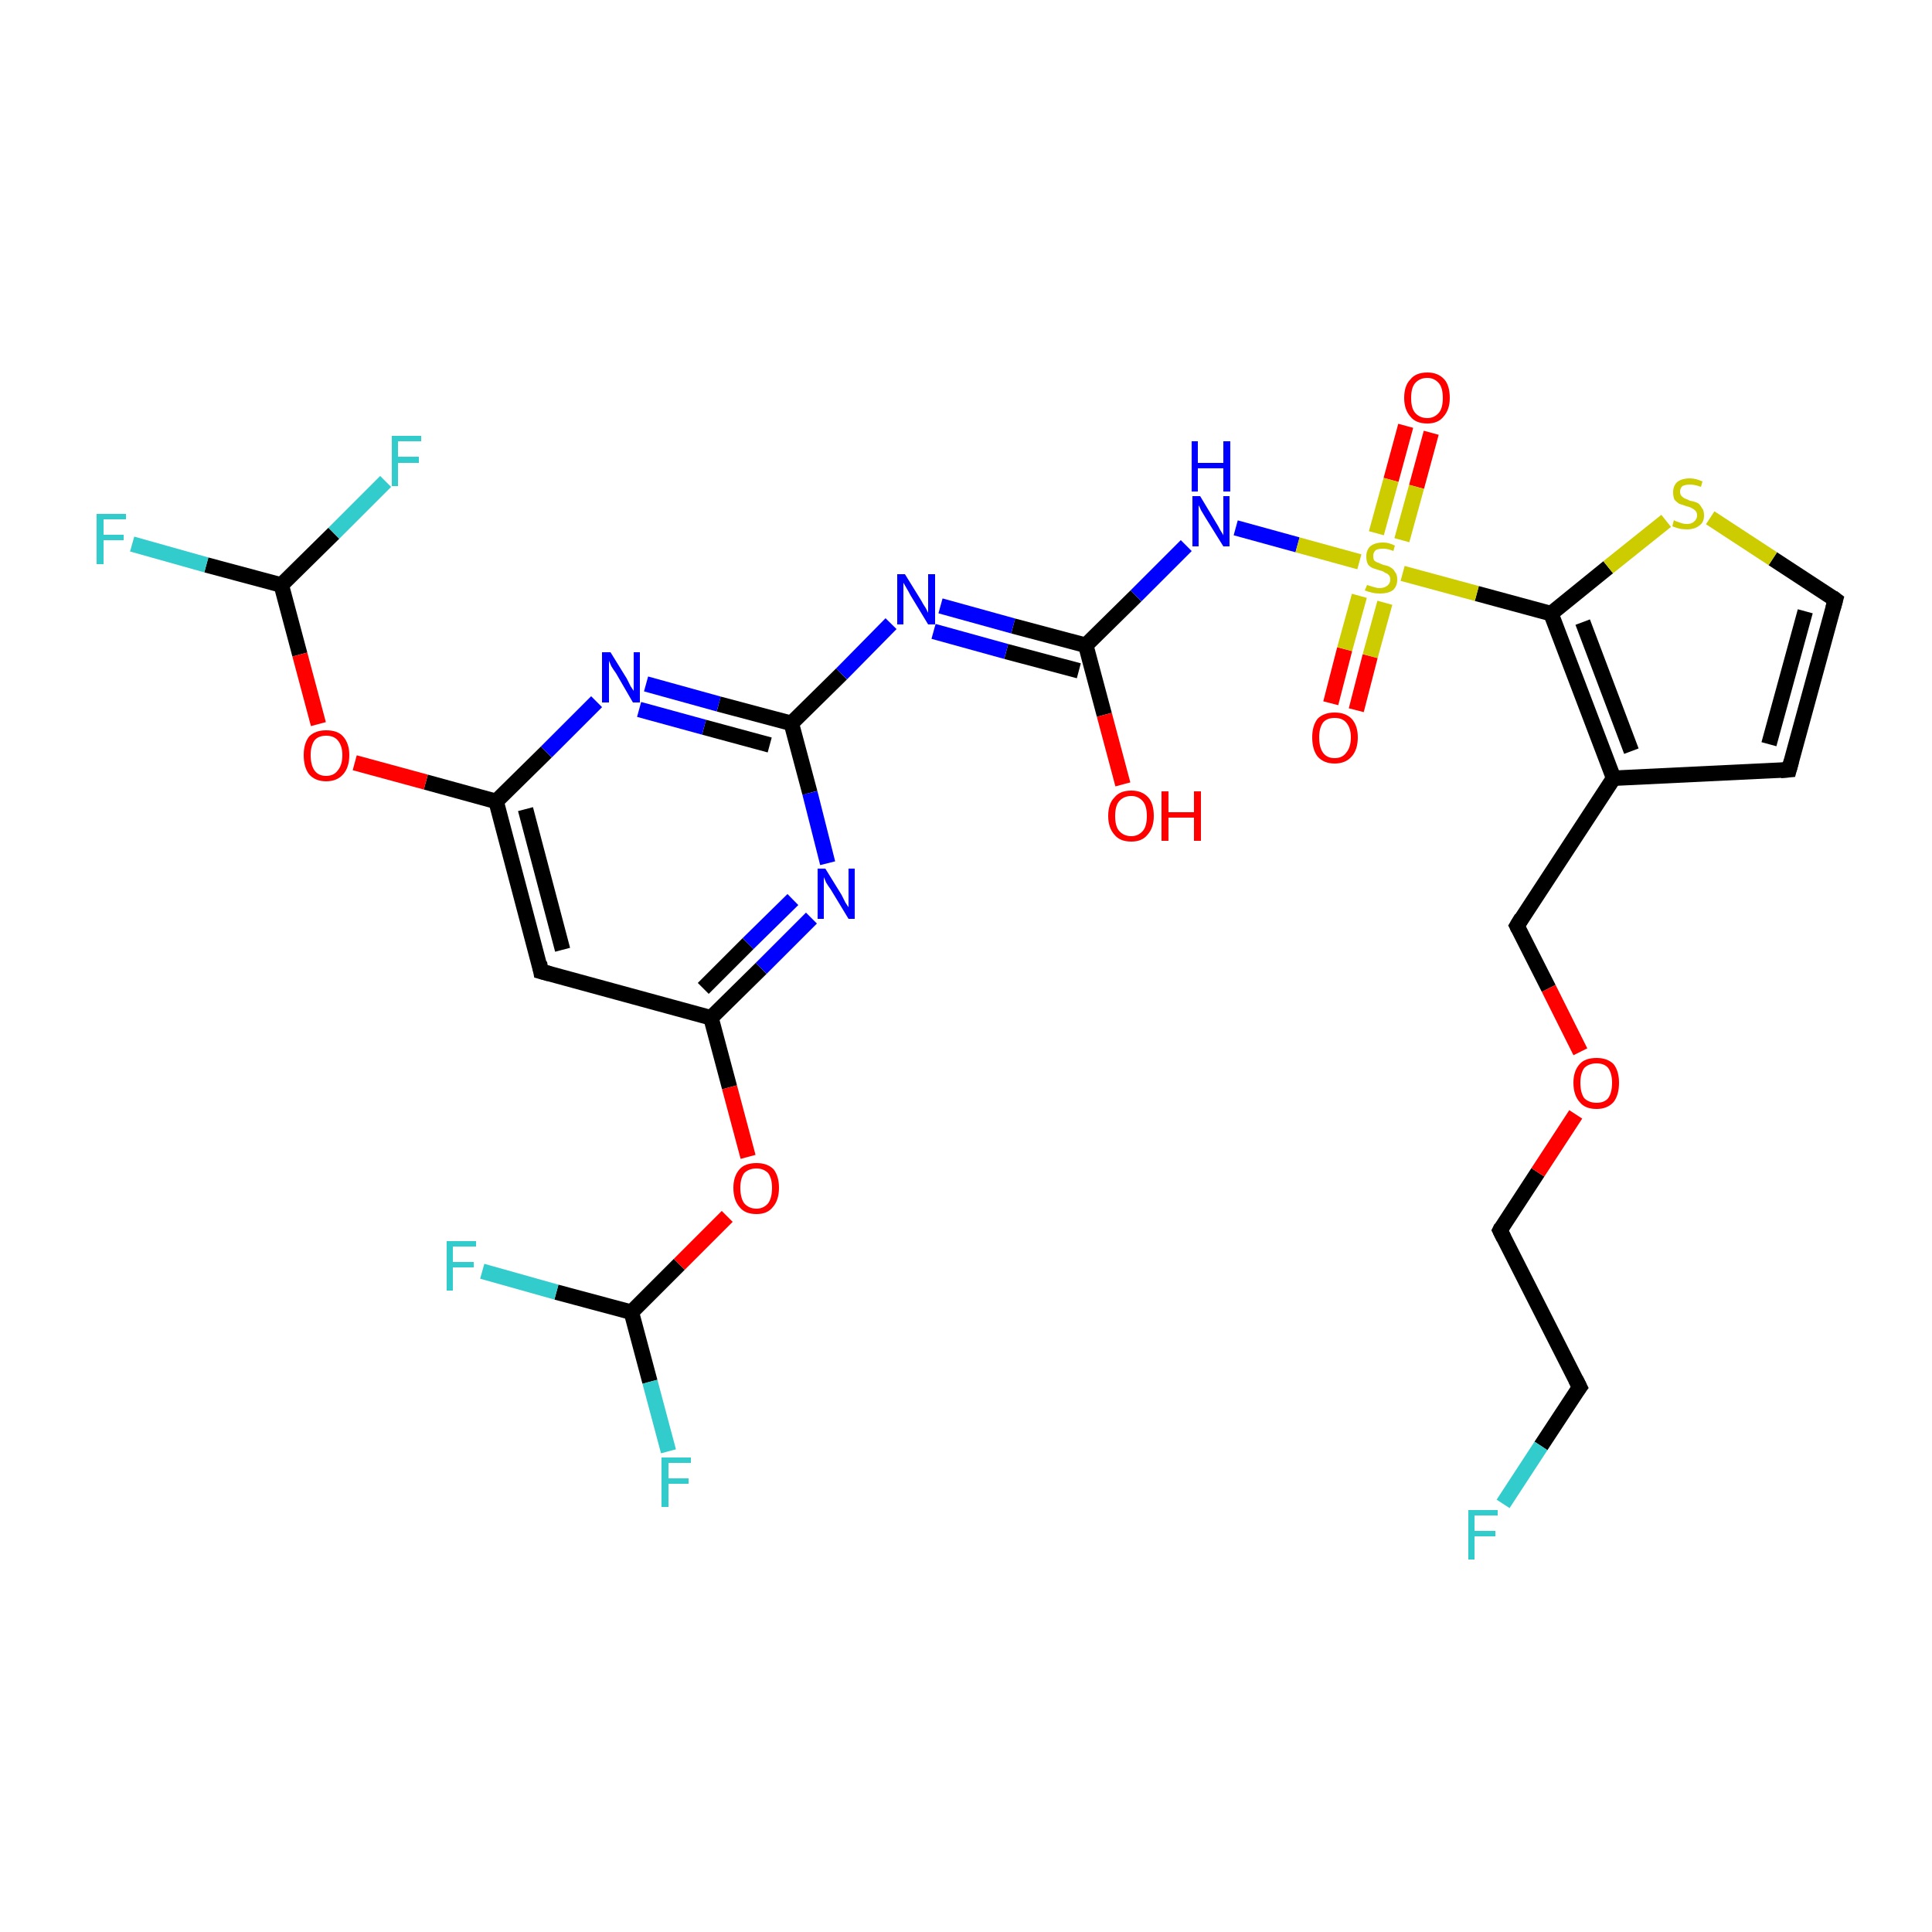<?xml version='1.0' encoding='iso-8859-1'?>
<svg version='1.1' baseProfile='full'
              xmlns='http://www.w3.org/2000/svg'
                      xmlns:rdkit='http://www.rdkit.org/xml'
                      xmlns:xlink='http://www.w3.org/1999/xlink'
                  xml:space='preserve'
width='250px' height='250px' viewBox='0 0 250 250'>
<!-- END OF HEADER -->
<rect style='opacity:1.0;fill:#FFFFFF;stroke:none' width='250.0' height='250.0' x='0.0' y='0.0'> </rect>
<path class='bond-0 atom-0 atom-3' d='M 231.5,99.6 L 237.5,77.6' style='fill:none;fill-rule:evenodd;stroke:#000000;stroke-width:2.0px;stroke-linecap:butt;stroke-linejoin:miter;stroke-opacity:1' />
<path class='bond-0 atom-0 atom-3' d='M 228.9,96.3 L 233.6,79.1' style='fill:none;fill-rule:evenodd;stroke:#000000;stroke-width:2.0px;stroke-linecap:butt;stroke-linejoin:miter;stroke-opacity:1' />
<path class='bond-1 atom-0 atom-6' d='M 231.5,99.6 L 208.8,100.7' style='fill:none;fill-rule:evenodd;stroke:#000000;stroke-width:2.0px;stroke-linecap:butt;stroke-linejoin:miter;stroke-opacity:1' />
<path class='bond-2 atom-1 atom-2' d='M 204.4,179.5 L 194.1,159.2' style='fill:none;fill-rule:evenodd;stroke:#000000;stroke-width:2.0px;stroke-linecap:butt;stroke-linejoin:miter;stroke-opacity:1' />
<path class='bond-3 atom-1 atom-14' d='M 204.4,179.5 L 199.4,187.1' style='fill:none;fill-rule:evenodd;stroke:#000000;stroke-width:2.0px;stroke-linecap:butt;stroke-linejoin:miter;stroke-opacity:1' />
<path class='bond-3 atom-1 atom-14' d='M 199.4,187.1 L 194.5,194.6' style='fill:none;fill-rule:evenodd;stroke:#33CCCC;stroke-width:2.0px;stroke-linecap:butt;stroke-linejoin:miter;stroke-opacity:1' />
<path class='bond-4 atom-2 atom-26' d='M 194.1,159.2 L 199.0,151.7' style='fill:none;fill-rule:evenodd;stroke:#000000;stroke-width:2.0px;stroke-linecap:butt;stroke-linejoin:miter;stroke-opacity:1' />
<path class='bond-4 atom-2 atom-26' d='M 199.0,151.7 L 203.9,144.2' style='fill:none;fill-rule:evenodd;stroke:#FF0000;stroke-width:2.0px;stroke-linecap:butt;stroke-linejoin:miter;stroke-opacity:1' />
<path class='bond-5 atom-3 atom-29' d='M 237.5,77.6 L 229.4,72.3' style='fill:none;fill-rule:evenodd;stroke:#000000;stroke-width:2.0px;stroke-linecap:butt;stroke-linejoin:miter;stroke-opacity:1' />
<path class='bond-5 atom-3 atom-29' d='M 229.4,72.3 L 221.3,67.0' style='fill:none;fill-rule:evenodd;stroke:#CCCC00;stroke-width:2.0px;stroke-linecap:butt;stroke-linejoin:miter;stroke-opacity:1' />
<path class='bond-6 atom-4 atom-7' d='M 70.0,125.7 L 64.2,103.7' style='fill:none;fill-rule:evenodd;stroke:#000000;stroke-width:2.0px;stroke-linecap:butt;stroke-linejoin:miter;stroke-opacity:1' />
<path class='bond-6 atom-4 atom-7' d='M 72.8,122.9 L 68.0,104.7' style='fill:none;fill-rule:evenodd;stroke:#000000;stroke-width:2.0px;stroke-linecap:butt;stroke-linejoin:miter;stroke-opacity:1' />
<path class='bond-7 atom-4 atom-8' d='M 70.0,125.7 L 92.0,131.7' style='fill:none;fill-rule:evenodd;stroke:#000000;stroke-width:2.0px;stroke-linecap:butt;stroke-linejoin:miter;stroke-opacity:1' />
<path class='bond-8 atom-5 atom-6' d='M 196.3,119.8 L 208.8,100.7' style='fill:none;fill-rule:evenodd;stroke:#000000;stroke-width:2.0px;stroke-linecap:butt;stroke-linejoin:miter;stroke-opacity:1' />
<path class='bond-9 atom-5 atom-26' d='M 196.3,119.8 L 200.4,127.9' style='fill:none;fill-rule:evenodd;stroke:#000000;stroke-width:2.0px;stroke-linecap:butt;stroke-linejoin:miter;stroke-opacity:1' />
<path class='bond-9 atom-5 atom-26' d='M 200.4,127.9 L 204.5,136.1' style='fill:none;fill-rule:evenodd;stroke:#FF0000;stroke-width:2.0px;stroke-linecap:butt;stroke-linejoin:miter;stroke-opacity:1' />
<path class='bond-10 atom-6 atom-9' d='M 208.8,100.7 L 200.7,79.4' style='fill:none;fill-rule:evenodd;stroke:#000000;stroke-width:2.0px;stroke-linecap:butt;stroke-linejoin:miter;stroke-opacity:1' />
<path class='bond-10 atom-6 atom-9' d='M 211.1,97.2 L 204.8,80.5' style='fill:none;fill-rule:evenodd;stroke:#000000;stroke-width:2.0px;stroke-linecap:butt;stroke-linejoin:miter;stroke-opacity:1' />
<path class='bond-11 atom-7 atom-19' d='M 64.2,103.7 L 70.7,97.3' style='fill:none;fill-rule:evenodd;stroke:#000000;stroke-width:2.0px;stroke-linecap:butt;stroke-linejoin:miter;stroke-opacity:1' />
<path class='bond-11 atom-7 atom-19' d='M 70.7,97.3 L 77.2,90.8' style='fill:none;fill-rule:evenodd;stroke:#0000FF;stroke-width:2.0px;stroke-linecap:butt;stroke-linejoin:miter;stroke-opacity:1' />
<path class='bond-12 atom-7 atom-27' d='M 64.2,103.7 L 55.1,101.2' style='fill:none;fill-rule:evenodd;stroke:#000000;stroke-width:2.0px;stroke-linecap:butt;stroke-linejoin:miter;stroke-opacity:1' />
<path class='bond-12 atom-7 atom-27' d='M 55.1,101.2 L 45.9,98.7' style='fill:none;fill-rule:evenodd;stroke:#FF0000;stroke-width:2.0px;stroke-linecap:butt;stroke-linejoin:miter;stroke-opacity:1' />
<path class='bond-13 atom-8 atom-20' d='M 92.0,131.7 L 98.5,125.3' style='fill:none;fill-rule:evenodd;stroke:#000000;stroke-width:2.0px;stroke-linecap:butt;stroke-linejoin:miter;stroke-opacity:1' />
<path class='bond-13 atom-8 atom-20' d='M 98.5,125.3 L 105.0,118.8' style='fill:none;fill-rule:evenodd;stroke:#0000FF;stroke-width:2.0px;stroke-linecap:butt;stroke-linejoin:miter;stroke-opacity:1' />
<path class='bond-13 atom-8 atom-20' d='M 91.0,127.9 L 96.8,122.1' style='fill:none;fill-rule:evenodd;stroke:#000000;stroke-width:2.0px;stroke-linecap:butt;stroke-linejoin:miter;stroke-opacity:1' />
<path class='bond-13 atom-8 atom-20' d='M 96.8,122.1 L 102.6,116.4' style='fill:none;fill-rule:evenodd;stroke:#0000FF;stroke-width:2.0px;stroke-linecap:butt;stroke-linejoin:miter;stroke-opacity:1' />
<path class='bond-14 atom-8 atom-28' d='M 92.0,131.7 L 94.4,140.7' style='fill:none;fill-rule:evenodd;stroke:#000000;stroke-width:2.0px;stroke-linecap:butt;stroke-linejoin:miter;stroke-opacity:1' />
<path class='bond-14 atom-8 atom-28' d='M 94.4,140.7 L 96.8,149.7' style='fill:none;fill-rule:evenodd;stroke:#FF0000;stroke-width:2.0px;stroke-linecap:butt;stroke-linejoin:miter;stroke-opacity:1' />
<path class='bond-15 atom-9 atom-29' d='M 200.7,79.4 L 208.1,73.4' style='fill:none;fill-rule:evenodd;stroke:#000000;stroke-width:2.0px;stroke-linecap:butt;stroke-linejoin:miter;stroke-opacity:1' />
<path class='bond-15 atom-9 atom-29' d='M 208.1,73.4 L 215.6,67.4' style='fill:none;fill-rule:evenodd;stroke:#CCCC00;stroke-width:2.0px;stroke-linecap:butt;stroke-linejoin:miter;stroke-opacity:1' />
<path class='bond-16 atom-9 atom-30' d='M 200.7,79.4 L 191.1,76.8' style='fill:none;fill-rule:evenodd;stroke:#000000;stroke-width:2.0px;stroke-linecap:butt;stroke-linejoin:miter;stroke-opacity:1' />
<path class='bond-16 atom-9 atom-30' d='M 191.1,76.8 L 181.5,74.2' style='fill:none;fill-rule:evenodd;stroke:#CCCC00;stroke-width:2.0px;stroke-linecap:butt;stroke-linejoin:miter;stroke-opacity:1' />
<path class='bond-17 atom-10 atom-15' d='M 36.4,75.7 L 26.7,73.1' style='fill:none;fill-rule:evenodd;stroke:#000000;stroke-width:2.0px;stroke-linecap:butt;stroke-linejoin:miter;stroke-opacity:1' />
<path class='bond-17 atom-10 atom-15' d='M 26.7,73.1 L 17.1,70.4' style='fill:none;fill-rule:evenodd;stroke:#33CCCC;stroke-width:2.0px;stroke-linecap:butt;stroke-linejoin:miter;stroke-opacity:1' />
<path class='bond-18 atom-10 atom-16' d='M 36.4,75.7 L 43.2,69.0' style='fill:none;fill-rule:evenodd;stroke:#000000;stroke-width:2.0px;stroke-linecap:butt;stroke-linejoin:miter;stroke-opacity:1' />
<path class='bond-18 atom-10 atom-16' d='M 43.2,69.0 L 49.9,62.3' style='fill:none;fill-rule:evenodd;stroke:#33CCCC;stroke-width:2.0px;stroke-linecap:butt;stroke-linejoin:miter;stroke-opacity:1' />
<path class='bond-19 atom-10 atom-27' d='M 36.4,75.7 L 38.8,84.7' style='fill:none;fill-rule:evenodd;stroke:#000000;stroke-width:2.0px;stroke-linecap:butt;stroke-linejoin:miter;stroke-opacity:1' />
<path class='bond-19 atom-10 atom-27' d='M 38.8,84.7 L 41.2,93.7' style='fill:none;fill-rule:evenodd;stroke:#FF0000;stroke-width:2.0px;stroke-linecap:butt;stroke-linejoin:miter;stroke-opacity:1' />
<path class='bond-20 atom-11 atom-17' d='M 81.7,169.8 L 84.1,178.8' style='fill:none;fill-rule:evenodd;stroke:#000000;stroke-width:2.0px;stroke-linecap:butt;stroke-linejoin:miter;stroke-opacity:1' />
<path class='bond-20 atom-11 atom-17' d='M 84.1,178.8 L 86.5,187.8' style='fill:none;fill-rule:evenodd;stroke:#33CCCC;stroke-width:2.0px;stroke-linecap:butt;stroke-linejoin:miter;stroke-opacity:1' />
<path class='bond-21 atom-11 atom-18' d='M 81.7,169.8 L 72.0,167.2' style='fill:none;fill-rule:evenodd;stroke:#000000;stroke-width:2.0px;stroke-linecap:butt;stroke-linejoin:miter;stroke-opacity:1' />
<path class='bond-21 atom-11 atom-18' d='M 72.0,167.2 L 62.4,164.5' style='fill:none;fill-rule:evenodd;stroke:#33CCCC;stroke-width:2.0px;stroke-linecap:butt;stroke-linejoin:miter;stroke-opacity:1' />
<path class='bond-22 atom-11 atom-28' d='M 81.7,169.8 L 87.9,163.6' style='fill:none;fill-rule:evenodd;stroke:#000000;stroke-width:2.0px;stroke-linecap:butt;stroke-linejoin:miter;stroke-opacity:1' />
<path class='bond-22 atom-11 atom-28' d='M 87.9,163.6 L 94.1,157.4' style='fill:none;fill-rule:evenodd;stroke:#FF0000;stroke-width:2.0px;stroke-linecap:butt;stroke-linejoin:miter;stroke-opacity:1' />
<path class='bond-23 atom-12 atom-19' d='M 102.4,93.6 L 93.0,91.1' style='fill:none;fill-rule:evenodd;stroke:#000000;stroke-width:2.0px;stroke-linecap:butt;stroke-linejoin:miter;stroke-opacity:1' />
<path class='bond-23 atom-12 atom-19' d='M 93.0,91.1 L 83.6,88.5' style='fill:none;fill-rule:evenodd;stroke:#0000FF;stroke-width:2.0px;stroke-linecap:butt;stroke-linejoin:miter;stroke-opacity:1' />
<path class='bond-23 atom-12 atom-19' d='M 99.6,96.4 L 91.1,94.1' style='fill:none;fill-rule:evenodd;stroke:#000000;stroke-width:2.0px;stroke-linecap:butt;stroke-linejoin:miter;stroke-opacity:1' />
<path class='bond-23 atom-12 atom-19' d='M 91.1,94.1 L 82.7,91.8' style='fill:none;fill-rule:evenodd;stroke:#0000FF;stroke-width:2.0px;stroke-linecap:butt;stroke-linejoin:miter;stroke-opacity:1' />
<path class='bond-24 atom-12 atom-20' d='M 102.4,93.6 L 104.8,102.6' style='fill:none;fill-rule:evenodd;stroke:#000000;stroke-width:2.0px;stroke-linecap:butt;stroke-linejoin:miter;stroke-opacity:1' />
<path class='bond-24 atom-12 atom-20' d='M 104.8,102.6 L 107.1,111.7' style='fill:none;fill-rule:evenodd;stroke:#0000FF;stroke-width:2.0px;stroke-linecap:butt;stroke-linejoin:miter;stroke-opacity:1' />
<path class='bond-25 atom-12 atom-21' d='M 102.4,93.6 L 108.9,87.2' style='fill:none;fill-rule:evenodd;stroke:#000000;stroke-width:2.0px;stroke-linecap:butt;stroke-linejoin:miter;stroke-opacity:1' />
<path class='bond-25 atom-12 atom-21' d='M 108.9,87.2 L 115.3,80.7' style='fill:none;fill-rule:evenodd;stroke:#0000FF;stroke-width:2.0px;stroke-linecap:butt;stroke-linejoin:miter;stroke-opacity:1' />
<path class='bond-26 atom-13 atom-21' d='M 140.5,83.5 L 131.1,81.0' style='fill:none;fill-rule:evenodd;stroke:#000000;stroke-width:2.0px;stroke-linecap:butt;stroke-linejoin:miter;stroke-opacity:1' />
<path class='bond-26 atom-13 atom-21' d='M 131.1,81.0 L 121.7,78.4' style='fill:none;fill-rule:evenodd;stroke:#0000FF;stroke-width:2.0px;stroke-linecap:butt;stroke-linejoin:miter;stroke-opacity:1' />
<path class='bond-26 atom-13 atom-21' d='M 139.6,86.8 L 130.2,84.3' style='fill:none;fill-rule:evenodd;stroke:#000000;stroke-width:2.0px;stroke-linecap:butt;stroke-linejoin:miter;stroke-opacity:1' />
<path class='bond-26 atom-13 atom-21' d='M 130.2,84.3 L 120.8,81.7' style='fill:none;fill-rule:evenodd;stroke:#0000FF;stroke-width:2.0px;stroke-linecap:butt;stroke-linejoin:miter;stroke-opacity:1' />
<path class='bond-27 atom-13 atom-22' d='M 140.5,83.5 L 147.0,77.1' style='fill:none;fill-rule:evenodd;stroke:#000000;stroke-width:2.0px;stroke-linecap:butt;stroke-linejoin:miter;stroke-opacity:1' />
<path class='bond-27 atom-13 atom-22' d='M 147.0,77.1 L 153.5,70.6' style='fill:none;fill-rule:evenodd;stroke:#0000FF;stroke-width:2.0px;stroke-linecap:butt;stroke-linejoin:miter;stroke-opacity:1' />
<path class='bond-28 atom-13 atom-23' d='M 140.5,83.5 L 142.9,92.5' style='fill:none;fill-rule:evenodd;stroke:#000000;stroke-width:2.0px;stroke-linecap:butt;stroke-linejoin:miter;stroke-opacity:1' />
<path class='bond-28 atom-13 atom-23' d='M 142.9,92.5 L 145.3,101.5' style='fill:none;fill-rule:evenodd;stroke:#FF0000;stroke-width:2.0px;stroke-linecap:butt;stroke-linejoin:miter;stroke-opacity:1' />
<path class='bond-29 atom-22 atom-30' d='M 159.9,68.3 L 167.9,70.5' style='fill:none;fill-rule:evenodd;stroke:#0000FF;stroke-width:2.0px;stroke-linecap:butt;stroke-linejoin:miter;stroke-opacity:1' />
<path class='bond-29 atom-22 atom-30' d='M 167.9,70.5 L 175.9,72.7' style='fill:none;fill-rule:evenodd;stroke:#CCCC00;stroke-width:2.0px;stroke-linecap:butt;stroke-linejoin:miter;stroke-opacity:1' />
<path class='bond-30 atom-24 atom-30' d='M 172.2,91.0 L 174.0,84.0' style='fill:none;fill-rule:evenodd;stroke:#FF0000;stroke-width:2.0px;stroke-linecap:butt;stroke-linejoin:miter;stroke-opacity:1' />
<path class='bond-30 atom-24 atom-30' d='M 174.0,84.0 L 175.9,77.1' style='fill:none;fill-rule:evenodd;stroke:#CCCC00;stroke-width:2.0px;stroke-linecap:butt;stroke-linejoin:miter;stroke-opacity:1' />
<path class='bond-30 atom-24 atom-30' d='M 175.5,91.9 L 177.3,84.9' style='fill:none;fill-rule:evenodd;stroke:#FF0000;stroke-width:2.0px;stroke-linecap:butt;stroke-linejoin:miter;stroke-opacity:1' />
<path class='bond-30 atom-24 atom-30' d='M 177.3,84.9 L 179.2,78.0' style='fill:none;fill-rule:evenodd;stroke:#CCCC00;stroke-width:2.0px;stroke-linecap:butt;stroke-linejoin:miter;stroke-opacity:1' />
<path class='bond-31 atom-25 atom-30' d='M 185.2,56.0 L 183.3,63.0' style='fill:none;fill-rule:evenodd;stroke:#FF0000;stroke-width:2.0px;stroke-linecap:butt;stroke-linejoin:miter;stroke-opacity:1' />
<path class='bond-31 atom-25 atom-30' d='M 183.3,63.0 L 181.4,69.9' style='fill:none;fill-rule:evenodd;stroke:#CCCC00;stroke-width:2.0px;stroke-linecap:butt;stroke-linejoin:miter;stroke-opacity:1' />
<path class='bond-31 atom-25 atom-30' d='M 181.9,55.1 L 180.0,62.1' style='fill:none;fill-rule:evenodd;stroke:#FF0000;stroke-width:2.0px;stroke-linecap:butt;stroke-linejoin:miter;stroke-opacity:1' />
<path class='bond-31 atom-25 atom-30' d='M 180.0,62.1 L 178.1,69.0' style='fill:none;fill-rule:evenodd;stroke:#CCCC00;stroke-width:2.0px;stroke-linecap:butt;stroke-linejoin:miter;stroke-opacity:1' />
<path d='M 231.8,98.5 L 231.5,99.6 L 230.4,99.7' style='fill:none;stroke:#000000;stroke-width:2.0px;stroke-linecap:butt;stroke-linejoin:miter;stroke-opacity:1;' />
<path d='M 203.9,178.5 L 204.4,179.5 L 204.1,179.9' style='fill:none;stroke:#000000;stroke-width:2.0px;stroke-linecap:butt;stroke-linejoin:miter;stroke-opacity:1;' />
<path d='M 194.6,160.2 L 194.1,159.2 L 194.3,158.8' style='fill:none;stroke:#000000;stroke-width:2.0px;stroke-linecap:butt;stroke-linejoin:miter;stroke-opacity:1;' />
<path d='M 237.2,78.7 L 237.5,77.6 L 237.1,77.3' style='fill:none;stroke:#000000;stroke-width:2.0px;stroke-linecap:butt;stroke-linejoin:miter;stroke-opacity:1;' />
<path d='M 69.8,124.6 L 70.0,125.7 L 71.1,126.0' style='fill:none;stroke:#000000;stroke-width:2.0px;stroke-linecap:butt;stroke-linejoin:miter;stroke-opacity:1;' />
<path d='M 196.9,118.8 L 196.3,119.8 L 196.5,120.2' style='fill:none;stroke:#000000;stroke-width:2.0px;stroke-linecap:butt;stroke-linejoin:miter;stroke-opacity:1;' />
<path class='atom-14' d='M 190.0 195.4
L 193.8 195.4
L 193.8 196.1
L 190.8 196.1
L 190.8 198.1
L 193.5 198.1
L 193.5 198.8
L 190.8 198.8
L 190.8 201.8
L 190.0 201.8
L 190.0 195.4
' fill='#33CCCC'/>
<path class='atom-15' d='M 12.5 66.5
L 16.3 66.5
L 16.3 67.2
L 13.4 67.2
L 13.4 69.2
L 16.0 69.2
L 16.0 69.9
L 13.4 69.9
L 13.4 73.0
L 12.5 73.0
L 12.5 66.5
' fill='#33CCCC'/>
<path class='atom-16' d='M 50.7 56.4
L 54.5 56.4
L 54.5 57.1
L 51.5 57.1
L 51.5 59.1
L 54.2 59.1
L 54.2 59.9
L 51.5 59.9
L 51.5 62.9
L 50.7 62.9
L 50.7 56.4
' fill='#33CCCC'/>
<path class='atom-17' d='M 85.6 188.6
L 89.4 188.6
L 89.4 189.3
L 86.5 189.3
L 86.5 191.3
L 89.1 191.3
L 89.1 192.0
L 86.5 192.0
L 86.5 195.0
L 85.6 195.0
L 85.6 188.6
' fill='#33CCCC'/>
<path class='atom-18' d='M 57.8 160.6
L 61.6 160.6
L 61.6 161.3
L 58.6 161.3
L 58.6 163.3
L 61.3 163.3
L 61.3 164.0
L 58.6 164.0
L 58.6 167.0
L 57.8 167.0
L 57.8 160.6
' fill='#33CCCC'/>
<path class='atom-19' d='M 79.0 84.4
L 81.1 87.8
Q 81.3 88.2, 81.6 88.8
Q 82.0 89.4, 82.0 89.4
L 82.0 84.4
L 82.8 84.4
L 82.8 90.9
L 81.9 90.9
L 79.7 87.1
Q 79.4 86.7, 79.1 86.2
Q 78.9 85.7, 78.8 85.5
L 78.8 90.9
L 77.9 90.9
L 77.9 84.4
L 79.0 84.4
' fill='#0000FF'/>
<path class='atom-20' d='M 106.8 112.4
L 108.9 115.8
Q 109.1 116.2, 109.4 116.8
Q 109.8 117.4, 109.8 117.4
L 109.8 112.4
L 110.6 112.4
L 110.6 118.9
L 109.8 118.9
L 107.5 115.1
Q 107.2 114.7, 106.9 114.2
Q 106.7 113.7, 106.6 113.5
L 106.6 118.9
L 105.8 118.9
L 105.8 112.4
L 106.8 112.4
' fill='#0000FF'/>
<path class='atom-21' d='M 117.1 74.3
L 119.2 77.7
Q 119.4 78.1, 119.8 78.7
Q 120.1 79.3, 120.1 79.3
L 120.1 74.3
L 121.0 74.3
L 121.0 80.8
L 120.1 80.8
L 117.8 77.0
Q 117.6 76.6, 117.3 76.1
Q 117.0 75.6, 116.9 75.4
L 116.9 80.8
L 116.1 80.8
L 116.1 74.3
L 117.1 74.3
' fill='#0000FF'/>
<path class='atom-22' d='M 155.3 64.2
L 157.4 67.7
Q 157.6 68.0, 157.9 68.6
Q 158.3 69.2, 158.3 69.3
L 158.3 64.2
L 159.1 64.2
L 159.1 70.7
L 158.3 70.7
L 156.0 67.0
Q 155.7 66.5, 155.4 66.0
Q 155.2 65.5, 155.1 65.4
L 155.1 70.7
L 154.3 70.7
L 154.3 64.2
L 155.3 64.2
' fill='#0000FF'/>
<path class='atom-22' d='M 154.2 57.1
L 155.0 57.1
L 155.0 59.9
L 158.3 59.9
L 158.3 57.1
L 159.2 57.1
L 159.2 63.6
L 158.3 63.6
L 158.3 60.6
L 155.0 60.6
L 155.0 63.6
L 154.2 63.6
L 154.2 57.1
' fill='#0000FF'/>
<path class='atom-23' d='M 143.4 105.6
Q 143.4 104.0, 144.2 103.2
Q 144.9 102.3, 146.4 102.3
Q 147.8 102.3, 148.6 103.2
Q 149.3 104.0, 149.3 105.6
Q 149.3 107.1, 148.5 108.0
Q 147.8 108.9, 146.4 108.9
Q 144.9 108.9, 144.2 108.0
Q 143.4 107.1, 143.4 105.6
M 146.4 108.2
Q 147.3 108.2, 147.9 107.5
Q 148.4 106.9, 148.4 105.6
Q 148.4 104.3, 147.9 103.7
Q 147.3 103.0, 146.4 103.0
Q 145.4 103.0, 144.8 103.7
Q 144.3 104.3, 144.3 105.6
Q 144.3 106.9, 144.8 107.5
Q 145.4 108.2, 146.4 108.2
' fill='#FF0000'/>
<path class='atom-23' d='M 150.3 102.4
L 151.2 102.4
L 151.2 105.1
L 154.5 105.1
L 154.5 102.4
L 155.4 102.4
L 155.4 108.8
L 154.5 108.8
L 154.5 105.8
L 151.2 105.8
L 151.2 108.8
L 150.3 108.8
L 150.3 102.4
' fill='#FF0000'/>
<path class='atom-24' d='M 169.8 95.4
Q 169.8 93.9, 170.5 93.0
Q 171.3 92.2, 172.7 92.2
Q 174.1 92.2, 174.9 93.0
Q 175.7 93.9, 175.7 95.4
Q 175.7 97.0, 174.9 97.9
Q 174.1 98.8, 172.7 98.8
Q 171.3 98.8, 170.5 97.9
Q 169.8 97.0, 169.8 95.4
M 172.7 98.1
Q 173.7 98.1, 174.2 97.4
Q 174.8 96.7, 174.8 95.4
Q 174.8 94.2, 174.2 93.5
Q 173.7 92.9, 172.7 92.9
Q 171.7 92.9, 171.2 93.5
Q 170.7 94.2, 170.7 95.4
Q 170.7 96.7, 171.2 97.4
Q 171.7 98.1, 172.7 98.1
' fill='#FF0000'/>
<path class='atom-25' d='M 181.7 51.5
Q 181.7 49.9, 182.5 49.1
Q 183.2 48.2, 184.7 48.2
Q 186.1 48.2, 186.9 49.1
Q 187.6 49.9, 187.6 51.5
Q 187.6 53.0, 186.8 53.9
Q 186.1 54.8, 184.7 54.8
Q 183.2 54.8, 182.5 53.9
Q 181.7 53.0, 181.7 51.5
M 184.7 54.1
Q 185.6 54.1, 186.2 53.4
Q 186.7 52.8, 186.7 51.5
Q 186.7 50.2, 186.2 49.6
Q 185.6 48.9, 184.7 48.9
Q 183.7 48.9, 183.1 49.6
Q 182.6 50.2, 182.6 51.5
Q 182.6 52.8, 183.1 53.4
Q 183.7 54.1, 184.7 54.1
' fill='#FF0000'/>
<path class='atom-26' d='M 203.6 140.1
Q 203.6 138.6, 204.4 137.7
Q 205.1 136.9, 206.6 136.9
Q 208.0 136.9, 208.8 137.7
Q 209.5 138.6, 209.5 140.1
Q 209.5 141.7, 208.8 142.6
Q 208.0 143.5, 206.6 143.5
Q 205.1 143.5, 204.4 142.6
Q 203.6 141.7, 203.6 140.1
M 206.6 142.7
Q 207.6 142.7, 208.1 142.1
Q 208.6 141.4, 208.6 140.1
Q 208.6 138.9, 208.1 138.2
Q 207.6 137.6, 206.6 137.6
Q 205.6 137.6, 205.0 138.2
Q 204.5 138.9, 204.5 140.1
Q 204.5 141.4, 205.0 142.1
Q 205.6 142.7, 206.6 142.7
' fill='#FF0000'/>
<path class='atom-27' d='M 39.3 97.7
Q 39.3 96.2, 40.0 95.3
Q 40.8 94.5, 42.2 94.5
Q 43.7 94.5, 44.4 95.3
Q 45.2 96.2, 45.2 97.7
Q 45.2 99.3, 44.4 100.2
Q 43.6 101.1, 42.2 101.1
Q 40.8 101.1, 40.0 100.2
Q 39.3 99.3, 39.3 97.7
M 42.2 100.4
Q 43.2 100.4, 43.7 99.7
Q 44.3 99.0, 44.3 97.7
Q 44.3 96.5, 43.7 95.8
Q 43.2 95.2, 42.2 95.2
Q 41.2 95.2, 40.7 95.8
Q 40.2 96.5, 40.2 97.7
Q 40.2 99.0, 40.7 99.7
Q 41.2 100.4, 42.2 100.4
' fill='#FF0000'/>
<path class='atom-28' d='M 94.9 153.7
Q 94.9 152.2, 95.7 151.3
Q 96.4 150.5, 97.9 150.5
Q 99.3 150.5, 100.1 151.3
Q 100.8 152.2, 100.8 153.7
Q 100.8 155.3, 100.0 156.2
Q 99.3 157.1, 97.9 157.1
Q 96.4 157.1, 95.7 156.2
Q 94.9 155.3, 94.9 153.7
M 97.9 156.4
Q 98.8 156.4, 99.4 155.7
Q 99.9 155.0, 99.9 153.7
Q 99.9 152.5, 99.4 151.8
Q 98.8 151.2, 97.9 151.2
Q 96.9 151.2, 96.3 151.8
Q 95.8 152.5, 95.8 153.7
Q 95.8 155.0, 96.3 155.7
Q 96.9 156.4, 97.9 156.4
' fill='#FF0000'/>
<path class='atom-29' d='M 216.6 67.3
Q 216.7 67.4, 217.0 67.5
Q 217.3 67.6, 217.6 67.7
Q 217.9 67.8, 218.3 67.8
Q 218.9 67.8, 219.2 67.5
Q 219.6 67.2, 219.6 66.7
Q 219.6 66.3, 219.4 66.1
Q 219.2 65.9, 219.0 65.8
Q 218.7 65.6, 218.2 65.5
Q 217.7 65.3, 217.3 65.2
Q 217.0 65.0, 216.7 64.7
Q 216.5 64.3, 216.5 63.7
Q 216.5 62.9, 217.0 62.4
Q 217.6 61.9, 218.7 61.9
Q 219.4 61.9, 220.3 62.3
L 220.1 63.0
Q 219.3 62.7, 218.7 62.7
Q 218.1 62.7, 217.7 62.9
Q 217.4 63.2, 217.4 63.6
Q 217.4 64.0, 217.6 64.2
Q 217.8 64.4, 218.0 64.5
Q 218.3 64.6, 218.7 64.8
Q 219.3 64.9, 219.7 65.1
Q 220.0 65.3, 220.2 65.7
Q 220.5 66.0, 220.5 66.7
Q 220.5 67.6, 219.9 68.0
Q 219.3 68.5, 218.3 68.5
Q 217.7 68.5, 217.3 68.4
Q 216.9 68.3, 216.4 68.1
L 216.6 67.3
' fill='#CCCC00'/>
<path class='atom-30' d='M 176.9 75.7
Q 176.9 75.7, 177.2 75.8
Q 177.5 75.9, 177.9 76.0
Q 178.2 76.1, 178.5 76.1
Q 179.1 76.1, 179.5 75.8
Q 179.9 75.5, 179.9 75.0
Q 179.9 74.6, 179.7 74.4
Q 179.5 74.2, 179.2 74.1
Q 179.0 73.9, 178.5 73.8
Q 177.9 73.6, 177.6 73.5
Q 177.2 73.3, 177.0 73.0
Q 176.8 72.6, 176.8 72.0
Q 176.8 71.2, 177.3 70.7
Q 177.9 70.2, 179.0 70.2
Q 179.7 70.2, 180.5 70.6
L 180.3 71.3
Q 179.6 71.0, 179.0 71.0
Q 178.3 71.0, 178.0 71.2
Q 177.7 71.5, 177.7 71.9
Q 177.7 72.3, 177.8 72.5
Q 178.0 72.7, 178.3 72.8
Q 178.5 72.9, 179.0 73.1
Q 179.6 73.2, 179.9 73.4
Q 180.3 73.6, 180.5 74.0
Q 180.8 74.3, 180.8 75.0
Q 180.8 75.9, 180.2 76.4
Q 179.6 76.8, 178.6 76.8
Q 178.0 76.8, 177.6 76.7
Q 177.1 76.6, 176.6 76.4
L 176.9 75.7
' fill='#CCCC00'/>
</svg>
